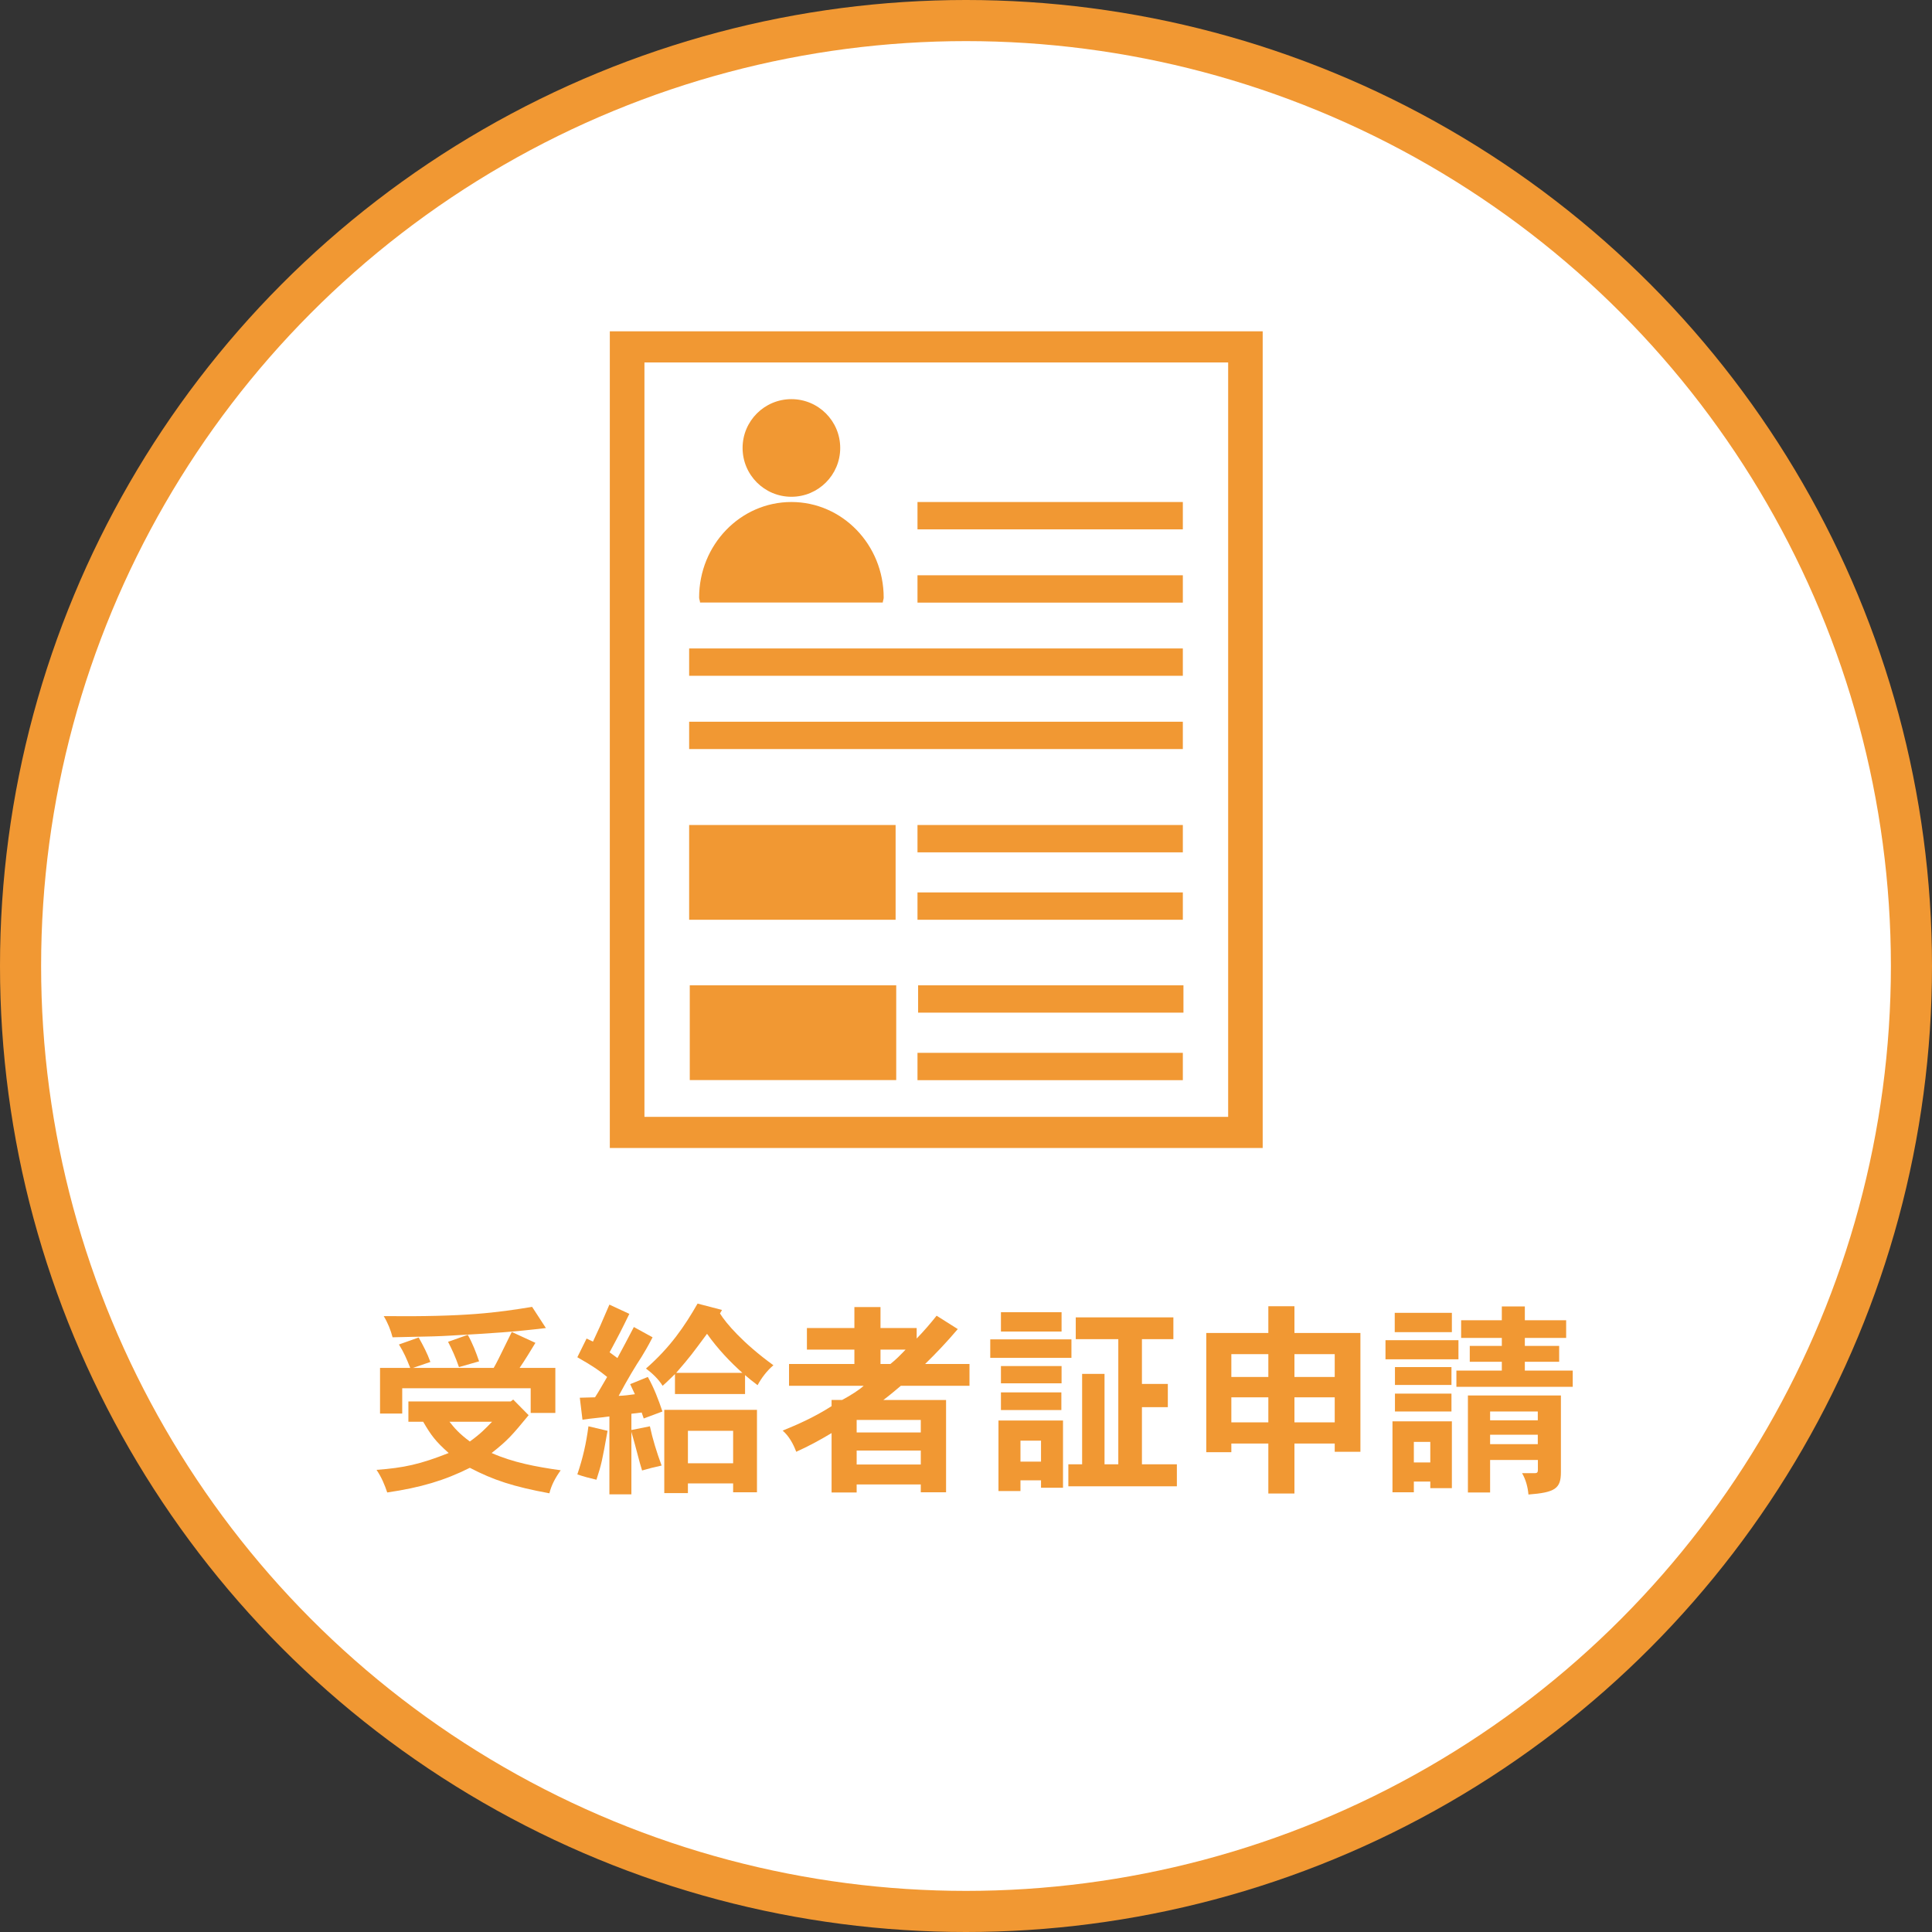 <?xml version="1.0" encoding="utf-8"?>
<!-- Generator: Adobe Illustrator 26.3.1, SVG Export Plug-In . SVG Version: 6.00 Build 0)  -->
<svg version="1.1" id="レイヤー_1" xmlns="http://www.w3.org/2000/svg" xmlns:xlink="http://www.w3.org/1999/xlink" x="0px"
	 y="0px" viewBox="0 0 188 188" style="enable-background:new 0 0 188 188;" xml:space="preserve">
<rect x="0" y="0" width="188" height="188" fill="#333333" stroke="none"/>
<style type="text/css">
	.st0{fill:#F19833;}
	.st1{fill:#FFFFFF;}
</style>
<g>
	<g>
		<g>
			<circle class="st0" cx="94" cy="94" r="94"/>
			<circle class="st1" cx="94" cy="94" r="90"/>
		</g>
		<g>
			<path class="st0" d="M49.94,136.19l1.5,1.52c-1.62,1.96-2,2.42-3.6,3.68c2.08,0.92,4.3,1.34,6.72,1.68
				c-0.54,0.76-0.9,1.44-1.1,2.24c-3.48-0.64-5.44-1.28-7.74-2.48c-2.48,1.24-4.78,1.92-8.04,2.4c-0.24-0.72-0.54-1.46-1.04-2.2
				c2.68-0.2,4.24-0.54,7.02-1.64c-1.26-1.12-1.7-1.7-2.48-3.04h-1.44v-1.98h9.96L49.94,136.19z M40.18,133.11h7.86
				c0.32-0.56,0.38-0.68,1.76-3.5l2.3,1.06c-0.48,0.78-0.96,1.6-1.54,2.44h3.48v4.38h-2.4v-2.4h-12.5v2.46h-2.16v-4.44h2.94
				c-0.36-0.9-0.62-1.52-1.1-2.28l1.92-0.68c0.44,0.78,0.84,1.54,1.14,2.38L40.18,133.11z M53.12,129.23
				c-3.18,0.38-5.08,0.5-9.36,0.74c-1.06,0.06-1.52,0.08-5.56,0.16c-0.18-0.7-0.46-1.4-0.86-2.06c8.06,0.08,11-0.34,14.44-0.9
				L53.12,129.23z M45.52,129.89c0.48,0.86,0.8,1.7,1.1,2.58l-1.96,0.56c-0.34-1-0.68-1.72-1.06-2.46L45.52,129.89z M43.74,138.35
				c0.44,0.56,0.92,1.14,1.98,1.92c1.08-0.78,1.52-1.26,2.16-1.92H43.74z"/>
			<path class="st0" d="M63.24,138.79c0.26,1.22,0.66,2.52,1.14,3.82c-0.66,0.14-1.28,0.3-1.9,0.48c-0.28-0.86-0.54-2.04-1.04-3.76
				v6.08H59.3v-7.58c-0.8,0.12-1.74,0.18-2.62,0.32l-0.26-2.14l1.48-0.04c0.38-0.58,0.8-1.34,1.18-1.98
				c-0.76-0.62-1.32-1.02-2.9-1.92l0.9-1.82l0.62,0.3c0.6-1.28,0.72-1.54,1.6-3.6l1.94,0.9c-0.8,1.64-0.9,1.84-1.92,3.74l0.76,0.56
				c0.48-0.9,1.06-1.96,1.6-3.02l1.82,1c-0.5,0.98-0.82,1.48-1.08,1.92c-0.58,0.88-1.32,2.1-2.22,3.78c0.5-0.02,1.06-0.08,1.58-0.16
				l-0.46-0.98l1.72-0.7c0.58,1.02,1.04,2.22,1.42,3.36l-1.82,0.68l-0.2-0.58l-1,0.12v1.58L63.24,138.79z M59.12,139.23
				c-0.54,3-0.58,3.2-1.08,4.76c-0.6-0.14-1.24-0.3-1.86-0.52c0.54-1.6,0.86-3,1.08-4.68L59.12,139.23z M70.06,127.81
				c0.56,0.92,2.22,2.88,5.2,5.04c-0.62,0.52-1.18,1.26-1.54,1.94c-0.48-0.36-0.88-0.68-1.22-0.98v1.84h-6.82v-1.94
				c-0.32,0.3-0.68,0.68-1.2,1.14c-0.4-0.64-0.98-1.2-1.62-1.68c2.36-2.06,3.76-4.12,5.02-6.32l2.38,0.62L70.06,127.81z
				 M73.66,137.19v8.02h-2.32v-0.86h-4.4v0.94h-2.3v-8.1H73.66z M72.24,133.59c-1.14-1.02-2.36-2.28-3.44-3.8
				c-1.44,1.94-1.58,2.16-3,3.8H72.24z M66.94,139.23v3.16h4.4v-3.16H66.94z"/>
			<path class="st0" d="M85.68,127.19v2.04h3.52v1.02c0.68-0.7,1.32-1.44,1.94-2.22l2.06,1.3c-1.14,1.34-2.08,2.32-3.18,3.4h4.32
				v2.12h-6.68c-0.54,0.46-1.14,0.96-1.7,1.38h6.1v8.98H89.6v-0.76h-6.24v0.78h-2.44v-5.78c-1.16,0.7-2.28,1.3-3.44,1.82
				c-0.3-0.8-0.72-1.54-1.32-2.06c1.42-0.58,3.04-1.28,4.76-2.38v-0.6h1.02c0.8-0.42,1.76-1.04,2.1-1.38h-7.26v-2.12h6.36v-1.4
				h-4.62v-2.1h4.62v-2.04H85.68z M83.36,138.17v1.22h6.24v-1.22H83.36z M83.36,141.15v1.36h6.24v-1.36H83.36z M85.68,131.33v1.4
				h0.96c0.56-0.44,1.02-0.92,1.48-1.4H85.68z"/>
			<path class="st0" d="M104.26,130.33v1.8h-7.9v-1.8H104.26z M103.44,138.23v6.54h-2.14v-0.72h-2v1.04h-2.14v-6.86H103.44z
				 M103.3,127.69v1.88h-5.9v-1.88H103.3z M103.3,132.93v1.68h-5.9v-1.68H103.3z M103.28,135.49v1.72H97.4v-1.72H103.28z
				 M99.3,140.19v2.04h2v-2.04H99.3z M114.18,128.19v2.12h-3.06v4.36h2.52v2.26h-2.52v5.56h3.4v2.14h-10.56v-2.14h1.34v-8.8h2.18
				v8.8h1.34v-12.18h-4.14v-2.12H114.18z"/>
			<path class="st0" d="M125.96,127.11v2.6h6.42v11.56h-2.5v-0.8h-3.92v4.86h-2.54v-4.86h-3.6v0.84h-2.44v-11.6h6.04v-2.6H125.96z
				 M119.82,131.77v2.22h3.6v-2.22H119.82z M119.82,135.97v2.44h3.6v-2.44H119.82z M125.96,131.77v2.22h3.92v-2.22H125.96z
				 M125.96,135.97v2.44h3.92v-2.44H125.96z"/>
			<path class="st0" d="M141.92,130.41v1.86h-7.1v-1.86H141.92z M141.28,138.31v6.5h-2.1v-0.64h-1.6v1.04h-2.08v-6.9H141.28z
				 M141.28,127.75v1.88h-5.56v-1.88H141.28z M141.24,133.03v1.74h-5.5v-1.74H141.24z M141.24,135.61v1.74h-5.5v-1.74H141.24z
				 M137.58,140.31v2h1.6v-2H137.58z M148.38,127.13v1.34h4.02v1.72h-4.02v0.78h3.34v1.54h-3.34v0.86h4.66v1.58h-11.32v-1.58h4.42
				v-0.86h-3.12v-1.54h3.12v-0.78h-3.96v-1.72h3.96v-1.34H148.38z M151.89,135.79v7.46c0,1.6-0.56,1.98-3.16,2.18
				c-0.06-0.7-0.24-1.42-0.62-2.08h1.26c0.22,0,0.28-0.1,0.28-0.32v-0.96H145v3.16h-2.16v-9.44H151.89z M145,137.35v0.86h4.64v-0.86
				H145z M145,139.61v0.92h4.64v-0.92H145z"/>
		</g>
	</g>
	<g>
		<g>
			<rect x="59.34" y="32.24" class="st0" width="63.53" height="79.47"/>
			<rect x="62.71" y="35.27" class="st1" width="56.8" height="73.41"/>
		</g>
		<g>
			<circle class="st0" cx="77.01" cy="43.59" r="4.75"/>
			<g>
				<path class="st0" d="M85.99,58.15c0-5.14-4.02-9.3-8.98-9.3s-8.98,4.16-8.98,9.3c0,0.17,0.09,0.31,0.09,0.48H85.9
					C85.91,58.46,85.99,58.32,85.99,58.15z"/>
			</g>
			<rect x="89.28" y="48.85" class="st0" width="25.82" height="2.66"/>
			<rect x="89.28" y="55.98" class="st0" width="25.82" height="2.66"/>
			<rect x="67.06" y="63.1" class="st0" width="48.04" height="2.66"/>
			<rect x="67.06" y="70.23" class="st0" width="48.04" height="2.66"/>
			<rect x="89.28" y="80.28" class="st0" width="25.82" height="2.66"/>
			<rect x="67.06" y="80.28" class="st0" width="20.09" height="9.22"/>
			<rect x="67.12" y="95.88" class="st0" width="20.09" height="9.22"/>
			<rect x="89.28" y="86.84" class="st0" width="25.82" height="2.66"/>
			<rect x="89.28" y="102.45" class="st0" width="25.82" height="2.66"/>
			<rect x="89.34" y="95.88" class="st0" width="25.82" height="2.66"/>
		</g>
	</g>
</g>
</svg>
